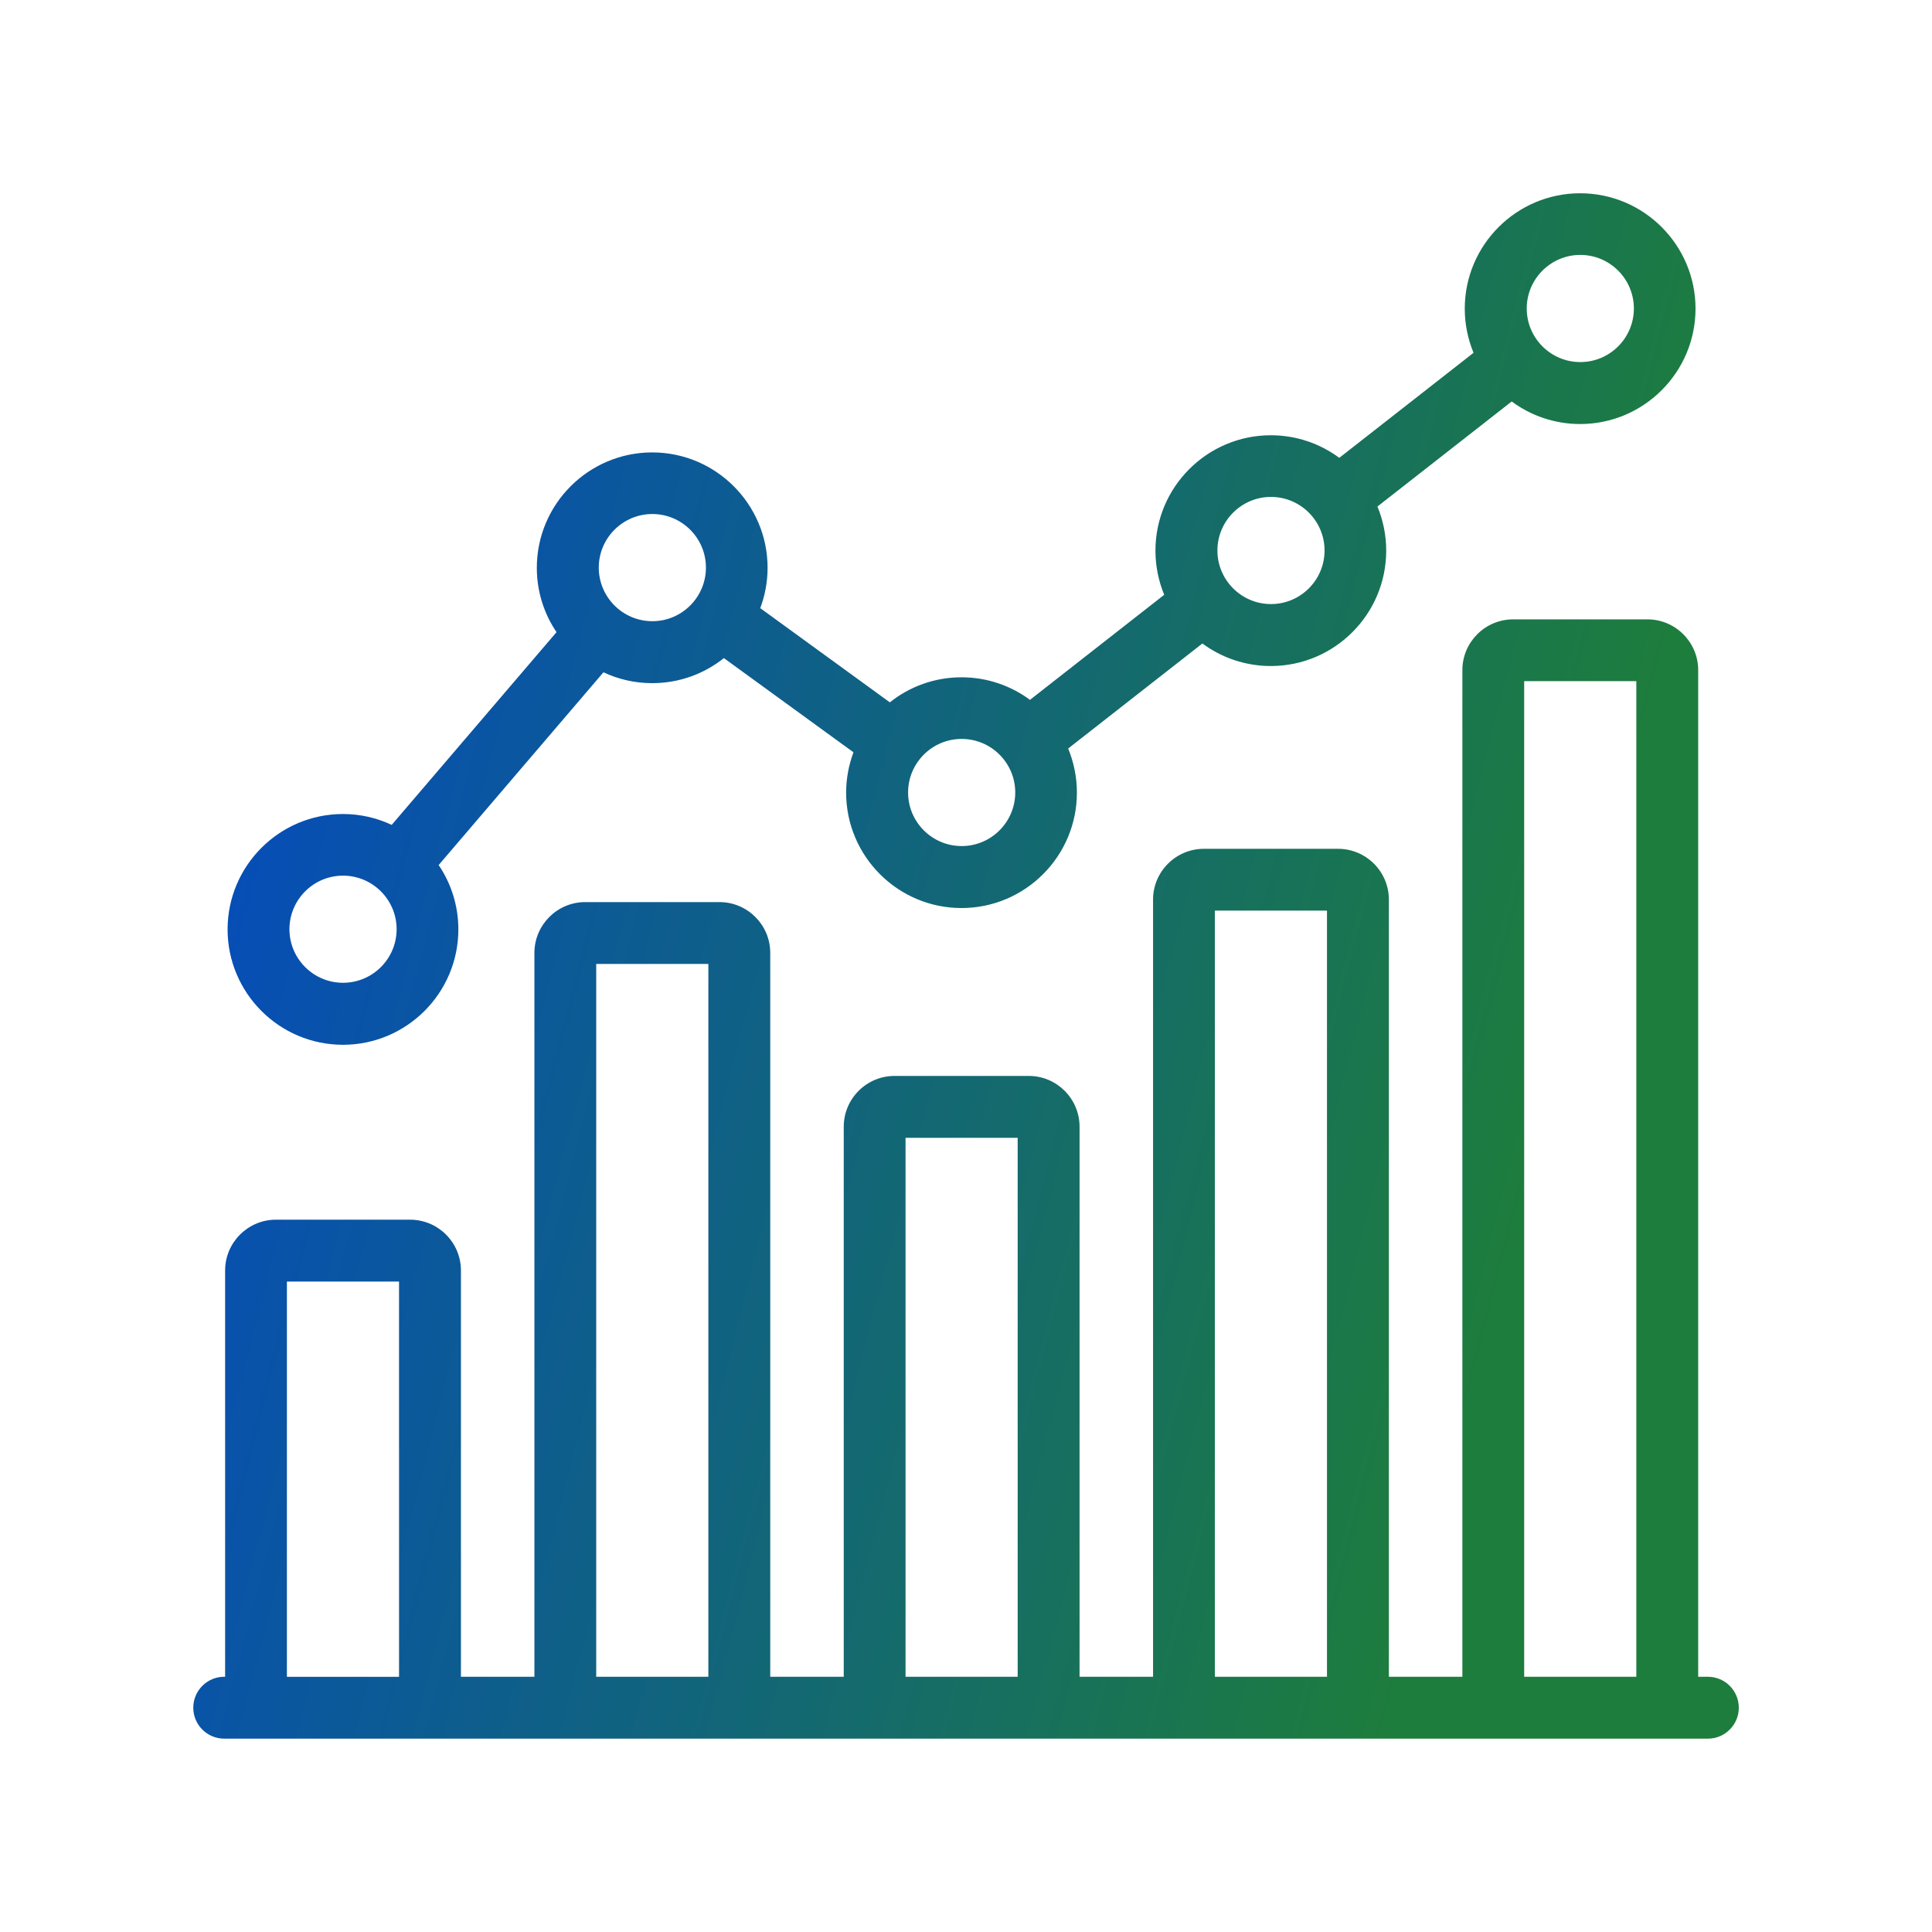 <svg width="90" height="90" viewBox="0 0 90 90" fill="none" xmlns="http://www.w3.org/2000/svg">
<path d="M76.742 28.852C78.046 28.852 79.108 29.913 79.108 31.217V78.11H79.559C80.357 78.11 81 78.757 81 79.552C81 80.35 80.353 80.993 79.559 80.993H10.444C9.647 80.993 9.004 80.346 9.004 79.552C9.004 78.754 9.65 78.111 10.444 78.11H10.487V59.185C10.487 57.88 11.549 56.819 12.852 56.818H19.106C20.41 56.818 21.472 57.88 21.472 59.185V78.11H24.895V44.388C24.896 43.084 25.958 42.023 27.262 42.023H33.516C34.82 42.023 35.881 43.084 35.881 44.388V78.11H39.305V52.487C39.305 51.183 40.367 50.121 41.671 50.121H47.925C49.229 50.121 50.29 51.183 50.29 52.487V78.11H53.714V41.907C53.714 40.603 54.776 39.541 56.08 39.541H62.333C63.637 39.541 64.699 40.603 64.699 41.907V78.11H68.123V31.217C68.123 29.913 69.185 28.852 70.489 28.852H76.742ZM13.365 59.701V78.114H18.589V59.701H13.365ZM27.774 44.905V78.11H32.998V44.905H27.774ZM42.184 53.005V78.11H47.407V53.005H42.184ZM56.593 42.42V78.11H61.816V42.42H56.593ZM71.002 31.73V78.11H76.226V31.73H71.002ZM73.609 9.003C76.573 9.003 78.984 11.415 78.984 14.378C78.984 17.341 76.573 19.753 73.609 19.753C72.418 19.753 71.314 19.363 70.421 18.702L64.167 23.595C64.427 24.227 64.575 24.924 64.575 25.651C64.575 28.615 62.164 31.026 59.2 31.026C58.009 31.026 56.905 30.636 56.012 29.976L49.759 34.869C50.019 35.502 50.166 36.197 50.166 36.925C50.166 39.888 47.754 42.3 44.791 42.3C41.828 42.3 39.416 39.888 39.416 36.925C39.416 36.264 39.54 35.632 39.758 35.045L33.722 30.657C32.804 31.388 31.644 31.824 30.382 31.824C29.57 31.824 28.8 31.642 28.111 31.318L20.434 40.297C21.014 41.155 21.352 42.184 21.352 43.295C21.352 46.258 18.94 48.67 15.977 48.67C13.013 48.67 10.602 46.258 10.602 43.295C10.602 40.332 13.013 37.92 15.977 37.92C16.788 37.92 17.558 38.102 18.247 38.426L25.925 29.448C25.345 28.591 25.007 27.561 25.007 26.45C25.007 23.487 27.419 21.075 30.382 21.075C33.345 21.075 35.757 23.487 35.757 26.45C35.757 27.111 35.634 27.743 35.416 28.33L41.452 32.718C42.37 31.987 43.529 31.551 44.791 31.551C45.983 31.551 47.087 31.941 47.98 32.602L54.233 27.708C53.973 27.075 53.825 26.379 53.825 25.651C53.825 22.688 56.237 20.276 59.2 20.276C60.392 20.276 61.496 20.667 62.389 21.328L68.643 16.435C68.382 15.802 68.234 15.106 68.234 14.378C68.234 11.415 70.646 9.003 73.609 9.003ZM15.979 40.791C14.602 40.791 13.483 41.913 13.483 43.287C13.483 44.665 14.605 45.782 15.979 45.782C17.357 45.782 18.476 44.661 18.476 43.287C18.476 41.909 17.354 40.791 15.979 40.791ZM44.798 34.422C43.42 34.422 42.302 35.543 42.302 36.917C42.302 38.295 43.423 39.413 44.798 39.413C46.176 39.413 47.294 38.291 47.294 36.917C47.294 35.539 46.172 34.422 44.798 34.422ZM30.389 23.945C29.011 23.945 27.893 25.067 27.893 26.441C27.893 27.819 29.014 28.938 30.389 28.938C31.767 28.938 32.885 27.816 32.885 26.441C32.885 25.064 31.763 23.945 30.389 23.945ZM59.207 23.148C57.829 23.149 56.712 24.27 56.712 25.645C56.712 27.022 57.833 28.14 59.207 28.14C60.585 28.14 61.703 27.019 61.703 25.645C61.703 24.267 60.581 23.148 59.207 23.148ZM73.616 11.875C72.239 11.875 71.121 12.997 71.121 14.371C71.121 15.749 72.242 16.867 73.616 16.867C74.994 16.867 76.112 15.745 76.112 14.371C76.112 12.993 74.991 11.875 73.616 11.875Z" fill="url(#paint0_linear_3799_56678)"/>
<defs>
<linearGradient id="paint0_linear_3799_56678" x1="9.004" y1="9.003" x2="93.942" y2="30.985" gradientUnits="userSpaceOnUse">
<stop offset="0.07" stop-color="#054BBD"/>
<stop offset="0.822" stop-color="#1D7D3C"/>
</linearGradient>
</defs>
</svg>
